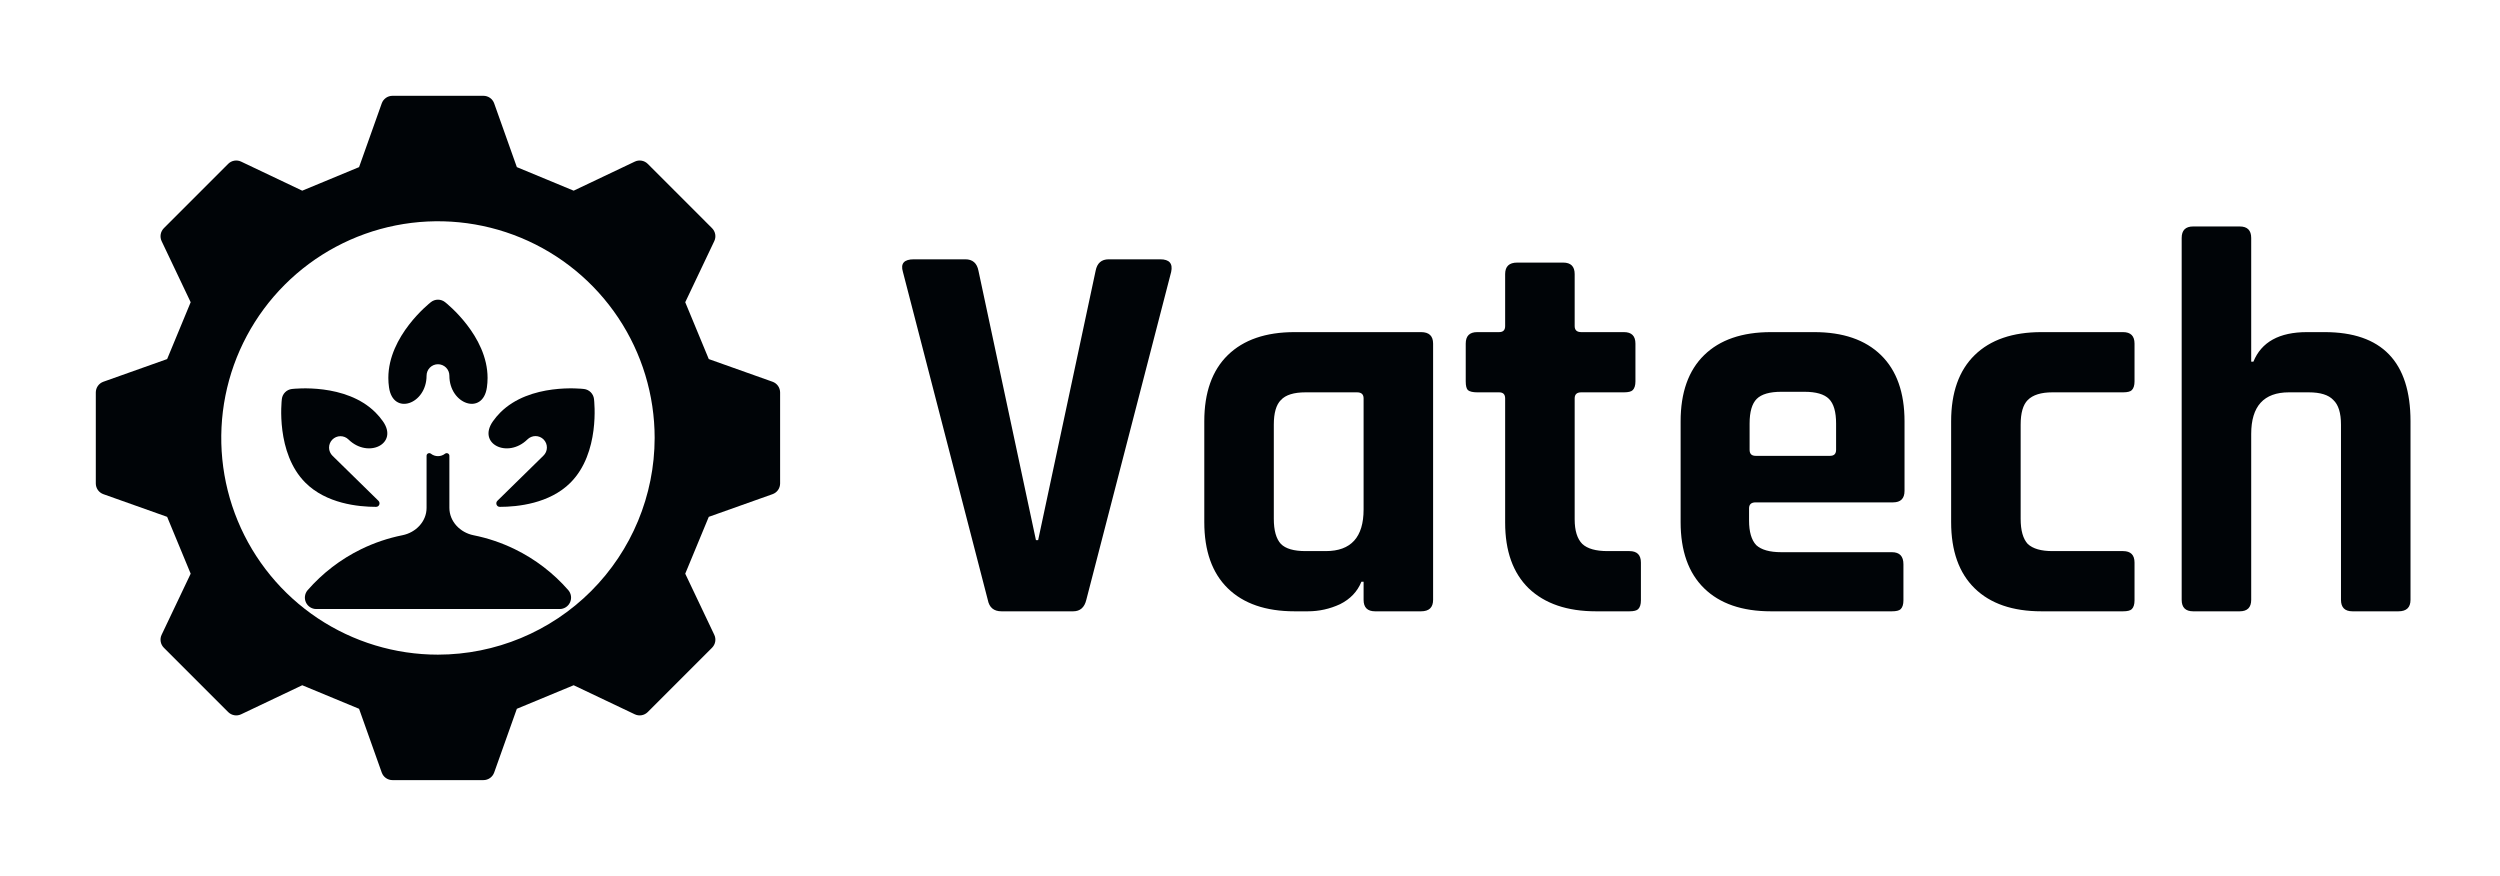 <svg width="137" height="48" viewBox="0 0 137 48" fill="none" xmlns="http://www.w3.org/2000/svg">
<g filter="url(#filter0_d_4249_1405)">
<path d="M24.001 15.96C24.166 15.96 24.325 16.026 24.443 16.143C24.56 16.26 24.626 16.419 24.626 16.585C24.626 18.159 26.459 18.789 26.682 17.231C26.706 17.061 26.719 16.888 26.719 16.711C26.719 14.409 24.482 12.63 24.386 12.555C24.276 12.469 24.14 12.422 24.001 12.422C23.861 12.422 23.725 12.469 23.616 12.555C23.52 12.629 21.281 14.409 21.281 16.711C21.281 16.888 21.294 17.062 21.319 17.232C21.542 18.79 23.376 18.159 23.376 16.585C23.376 16.419 23.442 16.26 23.559 16.143C23.676 16.026 23.835 15.96 24.001 15.96Z" fill="#000407"/>
<path d="M31.149 28.348C30.33 27.408 29.331 26.642 28.21 26.095C27.491 25.744 26.732 25.488 25.951 25.332C25.216 25.185 24.626 24.578 24.626 23.828V20.975C24.626 20.854 24.482 20.79 24.387 20.864C24.276 20.951 24.141 20.997 24.001 20.997C23.861 20.997 23.725 20.951 23.615 20.864C23.521 20.789 23.376 20.854 23.376 20.975V23.831C23.376 24.579 22.788 25.184 22.055 25.33C21.273 25.487 20.512 25.743 19.791 26.095C18.671 26.642 17.672 27.408 16.853 28.348C16.776 28.439 16.728 28.55 16.712 28.669C16.697 28.786 16.715 28.906 16.766 29.014C16.816 29.122 16.896 29.213 16.997 29.277C17.097 29.341 17.213 29.375 17.332 29.375H30.67C30.789 29.375 30.905 29.341 31.006 29.277C31.106 29.213 31.186 29.122 31.236 29.014C31.287 28.906 31.305 28.786 31.29 28.669C31.274 28.55 31.225 28.439 31.149 28.348Z" fill="#000407"/>
<path d="M42.334 16.919L38.841 15.677L37.551 12.562L39.142 9.214C39.198 9.098 39.216 8.967 39.194 8.84C39.172 8.713 39.111 8.596 39.02 8.504L35.496 4.979C35.405 4.888 35.288 4.827 35.16 4.805C35.033 4.783 34.902 4.801 34.786 4.857L31.437 6.449L28.323 5.158L27.081 1.666C27.038 1.544 26.958 1.439 26.853 1.364C26.747 1.29 26.621 1.25 26.492 1.25H21.508C21.379 1.25 21.253 1.29 21.147 1.364C21.042 1.439 20.962 1.544 20.919 1.666L19.677 5.158L16.563 6.449L13.214 4.857C13.098 4.801 12.967 4.783 12.84 4.805C12.712 4.827 12.595 4.888 12.504 4.979L8.98 8.504C8.889 8.596 8.828 8.713 8.806 8.84C8.784 8.967 8.802 9.098 8.857 9.214L10.449 12.562L9.159 15.677L5.666 16.919C5.544 16.962 5.439 17.042 5.364 17.147C5.29 17.253 5.25 17.379 5.25 17.508V22.492C5.25 22.621 5.29 22.747 5.364 22.853C5.439 22.958 5.544 23.038 5.666 23.081L9.159 24.323L10.449 27.438L8.857 30.786C8.801 30.902 8.784 31.033 8.806 31.16C8.828 31.288 8.889 31.405 8.98 31.496L12.504 35.021C12.595 35.112 12.712 35.173 12.84 35.195C12.967 35.217 13.098 35.199 13.214 35.143L16.563 33.551L19.677 34.842L20.919 38.334C20.962 38.456 21.042 38.561 21.147 38.636C21.253 38.71 21.378 38.75 21.508 38.75H26.492C26.621 38.75 26.747 38.71 26.852 38.636C26.958 38.561 27.037 38.456 27.081 38.334L28.323 34.842L31.437 33.551L34.785 35.143C34.902 35.199 35.032 35.217 35.16 35.195C35.287 35.173 35.404 35.112 35.496 35.021L39.02 31.496C39.111 31.404 39.172 31.287 39.194 31.16C39.216 31.033 39.198 30.902 39.142 30.786L37.551 27.438L38.841 24.323L42.334 23.081C42.456 23.038 42.561 22.958 42.636 22.853C42.71 22.747 42.75 22.621 42.75 22.492V17.508C42.75 17.379 42.71 17.253 42.636 17.147C42.561 17.042 42.456 16.962 42.334 16.919ZM24 31.875C21.651 31.875 19.355 31.178 17.403 29.874C15.45 28.569 13.928 26.714 13.029 24.544C12.13 22.375 11.895 19.987 12.353 17.683C12.811 15.38 13.942 13.264 15.603 11.603C17.264 9.942 19.38 8.811 21.683 8.353C23.987 7.895 26.375 8.13 28.544 9.029C30.714 9.928 32.569 11.45 33.874 13.403C35.178 15.355 35.875 17.651 35.875 20C35.871 23.148 34.619 26.167 32.393 28.393C30.167 30.619 27.148 31.871 24 31.875Z" fill="#000407"/>
<path d="M32.551 17.863C32.534 17.724 32.471 17.595 32.372 17.495C32.273 17.397 32.144 17.334 32.005 17.317C31.884 17.302 29.043 16.979 27.417 18.606C27.267 18.756 27.134 18.916 27.015 19.084C26.138 20.321 27.818 21.144 28.901 20.082C28.96 20.023 29.029 19.977 29.106 19.945C29.182 19.913 29.264 19.897 29.347 19.897C29.43 19.897 29.512 19.914 29.588 19.946C29.664 19.978 29.734 20.025 29.791 20.084C29.849 20.144 29.895 20.214 29.926 20.291C29.956 20.367 29.972 20.45 29.97 20.533C29.969 20.615 29.951 20.697 29.918 20.773C29.884 20.849 29.836 20.917 29.776 20.974L27.259 23.442C27.134 23.565 27.214 23.776 27.39 23.776C28.366 23.776 30.114 23.598 31.261 22.451C32.889 20.823 32.565 17.983 32.551 17.863ZM18.22 20.975C18.102 20.859 18.034 20.701 18.032 20.535C18.031 20.369 18.095 20.209 18.211 20.091C18.327 19.973 18.485 19.905 18.651 19.903C18.817 19.902 18.977 19.966 19.095 20.082C20.177 21.143 21.858 20.32 20.981 19.084C20.863 18.916 20.729 18.756 20.579 18.606C18.953 16.979 16.111 17.303 15.992 17.317C15.853 17.334 15.724 17.396 15.625 17.495C15.526 17.594 15.463 17.723 15.446 17.862C15.431 17.983 15.107 20.823 16.735 22.451C17.881 23.598 19.63 23.776 20.606 23.776C20.782 23.776 20.862 23.566 20.737 23.442L18.22 20.975Z" fill="#000407"/>
<path d="M58.81 29.5H54.88C54.46 29.5 54.21 29.29 54.13 28.87L49.48 10.9C49.34 10.44 49.54 10.21 50.08 10.21H52.9C53.3 10.21 53.54 10.42 53.62 10.84L56.77 25.6H56.89L60.04 10.84C60.12 10.42 60.36 10.21 60.76 10.21H63.58C64.08 10.21 64.28 10.44 64.18 10.9L59.53 28.87C59.43 29.29 59.19 29.5 58.81 29.5ZM71.665 29.5H70.945C69.365 29.5 68.144 29.08 67.284 28.24C66.424 27.4 65.995 26.19 65.995 24.61V19.09C65.995 17.51 66.424 16.3 67.284 15.46C68.144 14.62 69.365 14.2 70.945 14.2H77.874C78.314 14.2 78.534 14.41 78.534 14.83V28.87C78.534 29.29 78.314 29.5 77.874 29.5H75.355C74.934 29.5 74.725 29.29 74.725 28.87V27.88H74.605C74.385 28.42 73.995 28.83 73.434 29.11C72.874 29.37 72.284 29.5 71.665 29.5ZM74.725 23.92V17.83C74.725 17.61 74.605 17.5 74.365 17.5H71.544C70.904 17.5 70.454 17.64 70.195 17.92C69.934 18.18 69.805 18.63 69.805 19.27V24.43C69.805 25.07 69.934 25.53 70.195 25.81C70.454 26.07 70.904 26.2 71.544 26.2H72.654C74.034 26.2 74.725 25.44 74.725 23.92ZM82.152 17.5H80.952C80.712 17.5 80.542 17.46 80.442 17.38C80.362 17.3 80.322 17.14 80.322 16.9V14.83C80.322 14.41 80.532 14.2 80.952 14.2H82.152C82.372 14.2 82.482 14.09 82.482 13.87V11.02C82.482 10.6 82.702 10.39 83.142 10.39H85.662C86.082 10.39 86.292 10.6 86.292 11.02V13.87C86.292 14.09 86.412 14.2 86.652 14.2H88.992C89.412 14.2 89.622 14.41 89.622 14.83V16.9C89.622 17.12 89.572 17.28 89.472 17.38C89.392 17.46 89.232 17.5 88.992 17.5H86.652C86.412 17.5 86.292 17.61 86.292 17.83V24.46C86.292 25.08 86.432 25.53 86.712 25.81C86.992 26.07 87.452 26.2 88.092 26.2H89.292C89.712 26.2 89.922 26.41 89.922 26.83V28.9C89.922 29.12 89.872 29.28 89.772 29.38C89.692 29.46 89.532 29.5 89.292 29.5H87.462C85.882 29.5 84.652 29.08 83.772 28.24C82.912 27.4 82.482 26.2 82.482 24.64V17.83C82.482 17.61 82.372 17.5 82.152 17.5ZM103.678 29.5H97.048C95.468 29.5 94.248 29.08 93.388 28.24C92.528 27.4 92.098 26.19 92.098 24.61V19.09C92.098 17.51 92.528 16.3 93.388 15.46C94.248 14.62 95.468 14.2 97.048 14.2H99.418C100.998 14.2 102.218 14.62 103.078 15.46C103.938 16.3 104.368 17.51 104.368 19.09V22.9C104.368 23.32 104.158 23.53 103.738 23.53H96.208C95.968 23.53 95.848 23.64 95.848 23.86V24.52C95.848 25.14 95.978 25.59 96.238 25.87C96.518 26.13 96.978 26.26 97.618 26.26H103.678C104.098 26.26 104.308 26.48 104.308 26.92V28.9C104.308 29.12 104.258 29.28 104.158 29.38C104.078 29.46 103.918 29.5 103.678 29.5ZM96.208 20.98H100.288C100.508 20.98 100.618 20.87 100.618 20.65V19.21C100.618 18.57 100.488 18.12 100.228 17.86C99.968 17.6 99.518 17.47 98.878 17.47H97.618C96.978 17.47 96.528 17.6 96.268 17.86C96.008 18.12 95.878 18.57 95.878 19.21V20.65C95.878 20.87 95.988 20.98 96.208 20.98ZM116.972 26.83V28.9C116.972 29.12 116.922 29.28 116.822 29.38C116.742 29.46 116.582 29.5 116.342 29.5H111.872C110.292 29.5 109.072 29.08 108.212 28.24C107.352 27.4 106.922 26.19 106.922 24.61V19.09C106.922 17.51 107.352 16.3 108.212 15.46C109.072 14.62 110.292 14.2 111.872 14.2H116.342C116.762 14.2 116.972 14.41 116.972 14.83V16.9C116.972 17.12 116.922 17.28 116.822 17.38C116.742 17.46 116.582 17.5 116.342 17.5H112.472C111.852 17.5 111.402 17.64 111.122 17.92C110.862 18.18 110.732 18.63 110.732 19.27V24.43C110.732 25.07 110.862 25.53 111.122 25.81C111.402 26.07 111.852 26.2 112.472 26.2H116.342C116.762 26.2 116.972 26.41 116.972 26.83ZM122.736 29.5H120.186C119.766 29.5 119.556 29.29 119.556 28.87V9.04C119.556 8.62 119.766 8.41 120.186 8.41H122.736C123.156 8.41 123.366 8.62 123.366 9.04V15.82H123.486C123.926 14.74 124.906 14.2 126.426 14.2H127.386C130.526 14.2 132.096 15.83 132.096 19.09V28.87C132.096 29.29 131.876 29.5 131.436 29.5H128.916C128.496 29.5 128.286 29.29 128.286 28.87V19.27C128.286 18.63 128.146 18.18 127.866 17.92C127.606 17.64 127.156 17.5 126.516 17.5H125.436C124.056 17.5 123.366 18.26 123.366 19.78V28.87C123.366 29.29 123.156 29.5 122.736 29.5Z" fill="#000407"/>
</g>
<defs>
<filter id="filter0_d_4249_1405" x="0" y="0" width="138" height="48" filterUnits="userSpaceOnUse" color-interpolation-filters="sRGB">
<feFlood flood-opacity="0" result="BackgroundImageFix"/>
<feColorMatrix in="SourceAlpha" type="matrix" values="0 0 0 0 0 0 0 0 0 0 0 0 0 0 0 0 0 0 127 0" result="hardAlpha"/>
<feOffset dy="4"/>
<feGaussianBlur stdDeviation="2"/>
<feComposite in2="hardAlpha" operator="out"/>
<feColorMatrix type="matrix" values="0 0 0 0 0 0 0 0 0 0 0 0 0 0 0 0 0 0 0.25 0"/>
<feBlend mode="normal" in2="BackgroundImageFix" result="effect1_dropShadow_4249_1405"/>
<feBlend mode="normal" in="SourceGraphic" in2="effect1_dropShadow_4249_1405" result="shape"/>
</filter>
</defs>
</svg>
